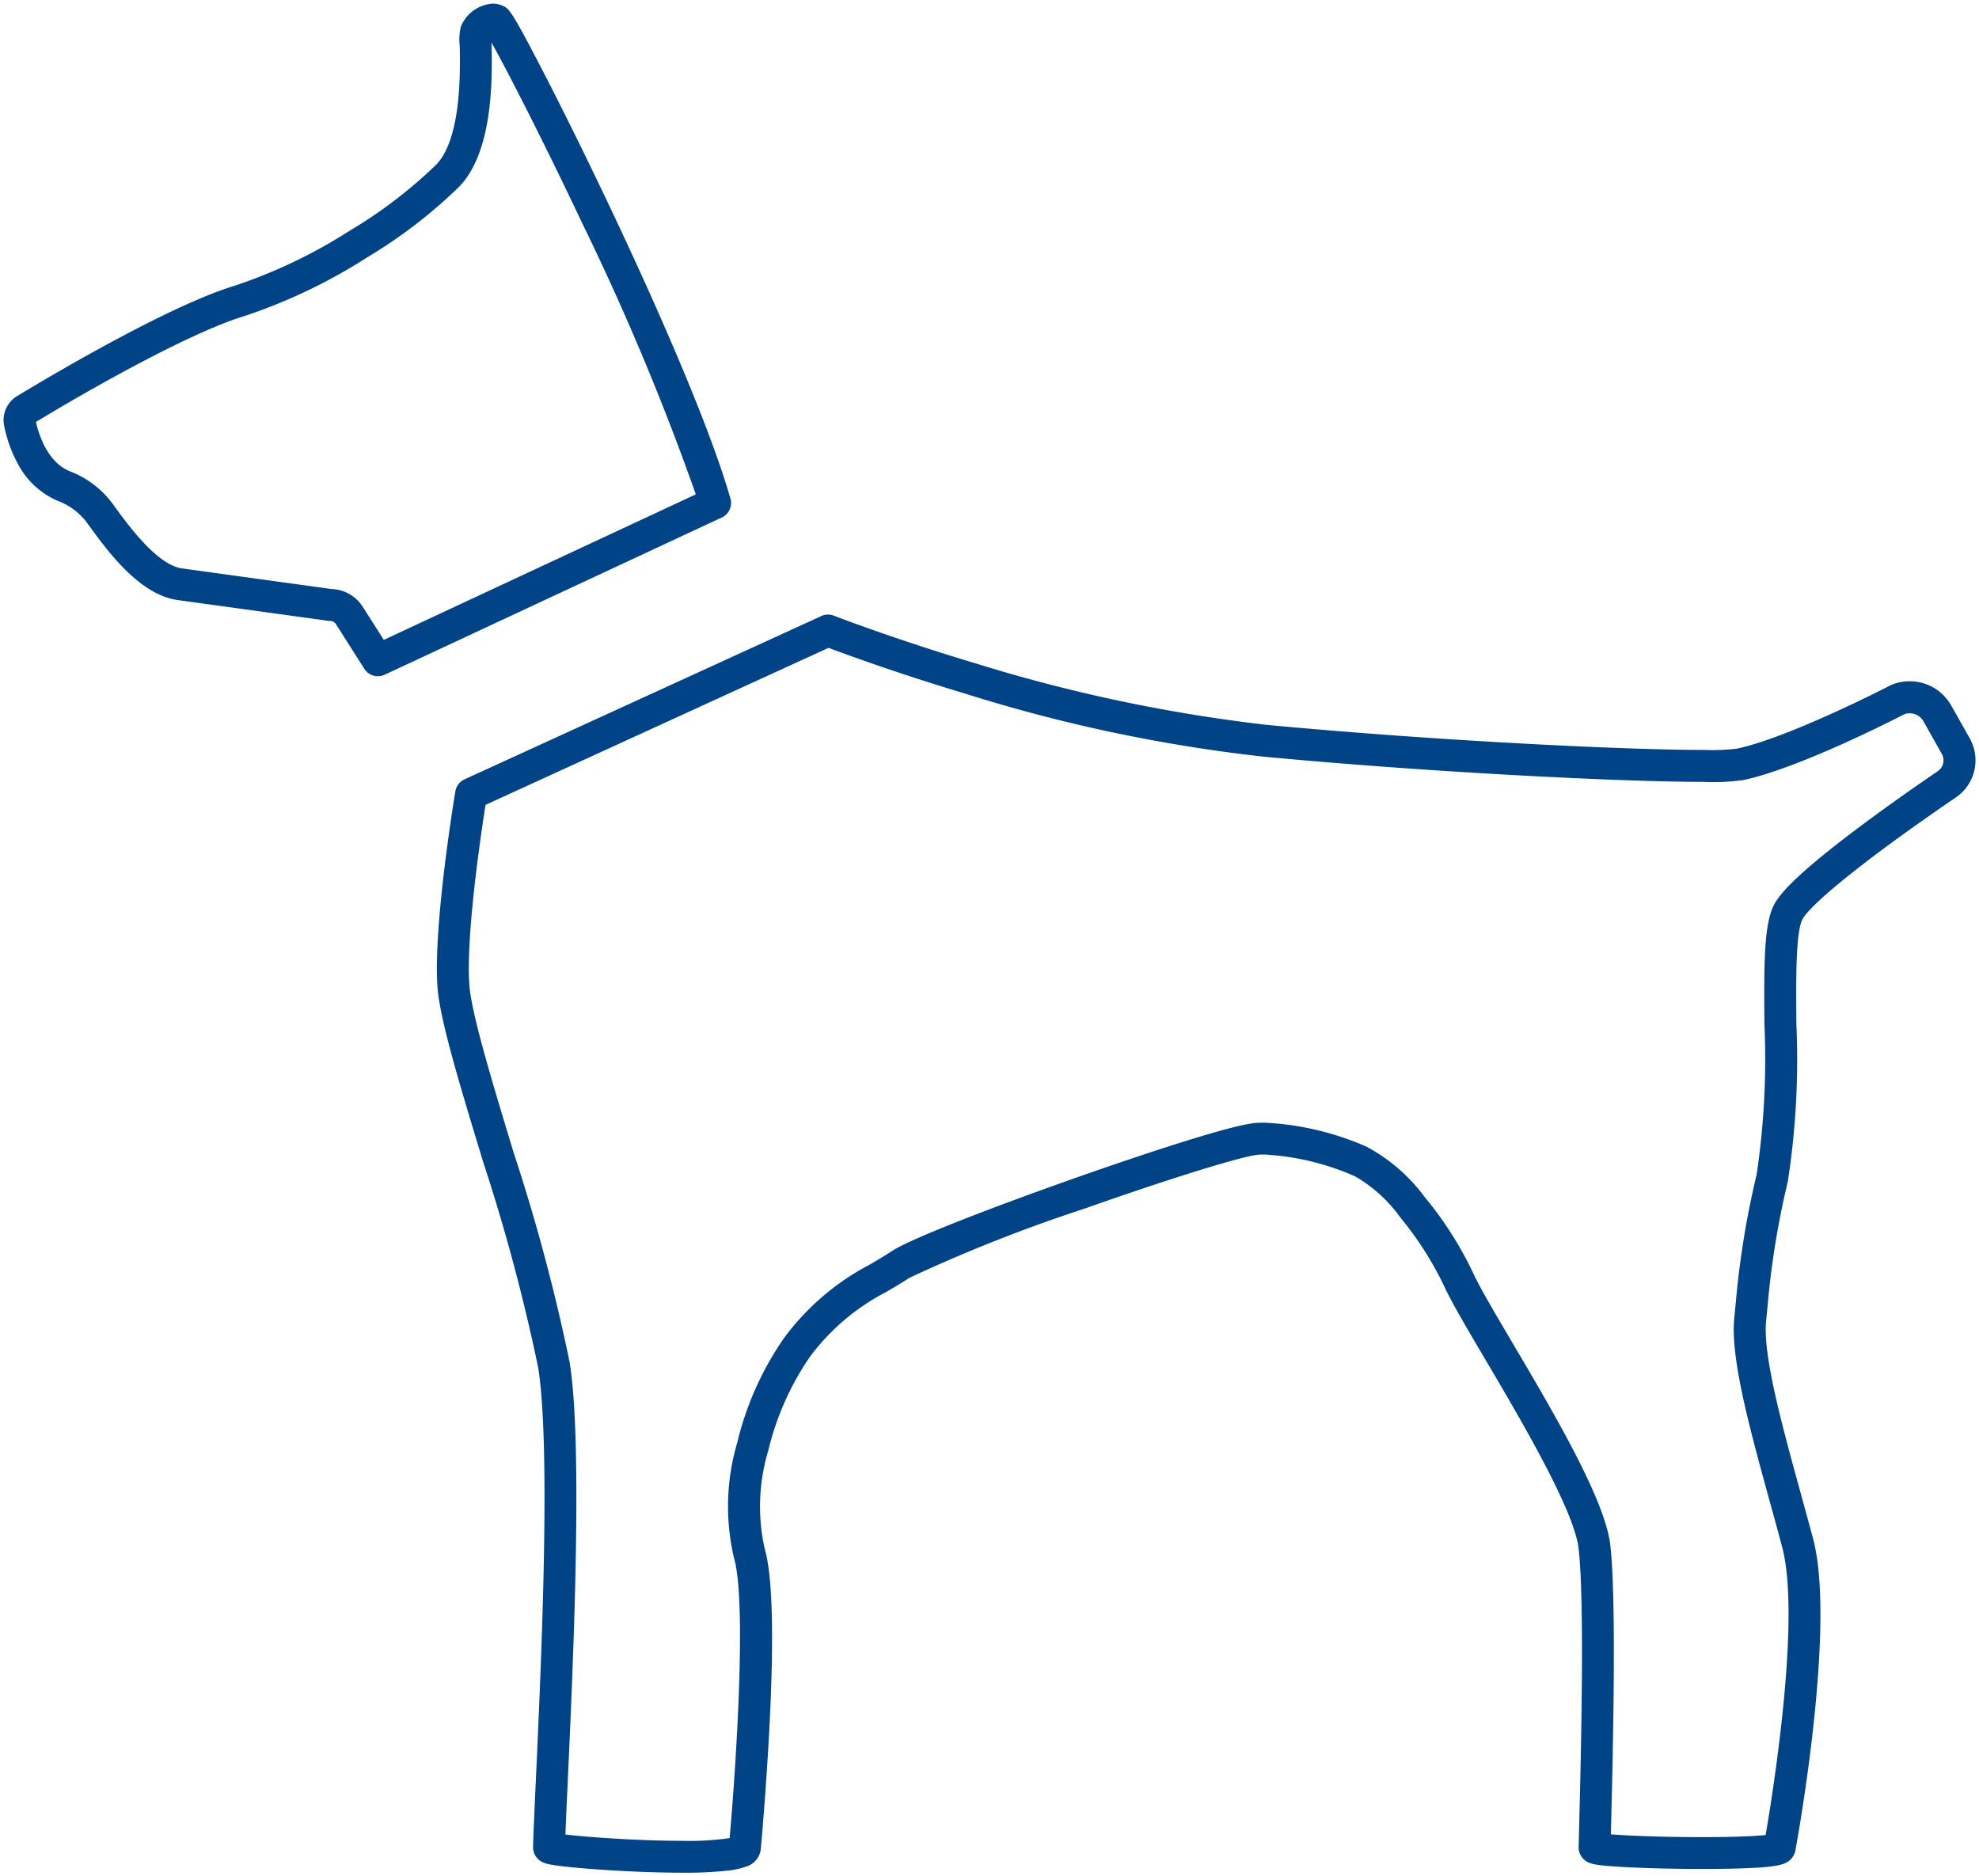 <svg xmlns="http://www.w3.org/2000/svg" xmlns:xlink="http://www.w3.org/1999/xlink" width="123.955" height="117.531" viewBox="0 0 123.955 117.531"><defs><clipPath id="a"><rect width="123.955" height="117.531" fill="none"/></clipPath></defs><g clip-path="url(#a)"><path d="M87,42.132a1,1,0,0,1-.844-.463L84.369,38.86a.409.409,0,0,0-.347-.19,1,1,0,0,1-.137-.009l-9.419-1.3c-2.382-.328-4.351-3.019-5.527-4.626l-.238-.324a4.034,4.034,0,0,0-1.762-1.269,5.1,5.1,0,0,1-2.5-2.341,8.4,8.4,0,0,1-.845-2.359,1.757,1.757,0,0,1,.817-1.861c2.157-1.307,9.509-5.665,13.641-6.916a32.2,32.2,0,0,0,7.189-3.442,29.3,29.3,0,0,0,5.437-4.157C92.246,8.4,92.16,4.21,92.128,2.633A3.409,3.409,0,0,1,92.2,1.444,2.322,2.322,0,0,1,94.181,0a1.54,1.54,0,0,1,.692.161c.335.167.488.243,2.418,3.976,1.241,2.4,2.692,5.337,4.086,8.268,2.232,4.694,6.2,13.353,7.708,18.6a1,1,0,0,1-.538,1.182L87.423,42.038A1,1,0,0,1,87,42.132ZM84.1,36.67a2.4,2.4,0,0,1,1.957,1.116l1.316,2.068,19.544-9.115a160.8,160.8,0,0,0-7.1-16.952c-2.541-5.369-4.755-9.666-5.695-11.344,0,.049,0,.1,0,.147.04,1.97.135,6.583-1.991,8.844a31.3,31.3,0,0,1-5.84,4.487,34.209,34.209,0,0,1-7.664,3.656c-3.072.93-8.723,4.016-13.042,6.627.19.841.735,2.514,2.118,3.089a5.958,5.958,0,0,1,2.6,1.924c.076.1.158.214.246.335.858,1.173,2.644,3.613,4.186,3.826Z" transform="translate(-63.334 0.226)" fill="#004487"/><path d="M24.5,31.209a1,1,0,0,1,.363.068c.036.014,3.694,1.434,8.851,2.981A100.23,100.23,0,0,0,51.97,38.117c10.3.97,22.23,1.57,27.37,1.57a13.7,13.7,0,0,0,2.079-.078c3.329-.71,9.553-3.931,9.616-3.963q.039-.02.081-.037a2.984,2.984,0,0,1,3.736,1.3L96,38.943a2.81,2.81,0,0,1-.863,3.721c-6.509,4.449-9.249,6.9-9.617,7.654-.417.85-.392,3.865-.369,6.525a50.149,50.149,0,0,1-.534,9.869,53.131,53.131,0,0,0-1.263,7.733c-.03.319-.061.657-.1,1.031-.209,2.129,1.008,6.553,2.185,10.832.252.916.513,1.864.758,2.783,1.459,5.468-1,18.954-1.106,19.525h0a1.1,1.1,0,0,1-.743.841,2.613,2.613,0,0,1-.485.123,11.532,11.532,0,0,1-1.178.12c-.858.053-2.042.081-3.424.081-1.547,0-3.19-.035-4.508-.1-.678-.032-1.228-.068-1.636-.109-.7-.07-1.035-.144-1.311-.426a1.015,1.015,0,0,1-.293-.736c.008-.335.019-.766.032-1.275.107-4.212.357-14.077-.035-17.438-.281-2.4-3.633-8.086-5.851-11.845-1.194-2.023-2.136-3.62-2.572-4.585a20.915,20.915,0,0,0-2.74-4.29A9.052,9.052,0,0,0,57.5,66.392a16.207,16.207,0,0,0-5.647-1.36c-.132,0-.264,0-.392.01-.772.04-4.777,1.218-10.939,3.392A97.291,97.291,0,0,0,29.6,72.751c-.5.329-1,.62-1.476.9a13.88,13.88,0,0,0-4.762,4.053,17.573,17.573,0,0,0-2.6,5.847,12.173,12.173,0,0,0-.239,6.138c.489,1.643.6,5.328.318,10.951-.2,3.962-.521,7.551-.55,7.863a1.3,1.3,0,0,1-.952,1.139,4.816,4.816,0,0,1-1.068.237,24.219,24.219,0,0,1-2.915.137c-1.607,0-3.606-.08-5.485-.219-.819-.061-1.537-.127-2.076-.193-.888-.108-1.207-.186-1.478-.462a1.009,1.009,0,0,1-.291-.732c.016-.79.086-2.3.173-4.21.333-7.258.952-20.767.143-25.835a119.382,119.382,0,0,0-3.453-12.9C1.429,60.666.169,56.517.034,54.507c-.261-3.9,1.067-11.893,1.124-12.232a1,1,0,0,1,.57-.744L24.081,31.3A1,1,0,0,1,24.5,31.209ZM79.34,41.688c-5.186,0-17.2-.6-27.558-1.579a98.009,98.009,0,0,1-18.665-3.94c-4.243-1.273-7.492-2.465-8.585-2.876L3.047,43.127c-.291,1.847-1.226,8.125-1.017,11.246C2.149,56.155,3.438,60.4,4.8,64.889A118.143,118.143,0,0,1,8.316,78.053c.841,5.27.216,18.912-.12,26.242-.062,1.353-.115,2.5-.146,3.329,1.378.163,4.53.394,7.3.394a17.5,17.5,0,0,0,2.986-.17c.39-4.4,1.089-14.814.264-17.586a14.127,14.127,0,0,1,.217-7.2,19.367,19.367,0,0,1,2.934-6.549,15.747,15.747,0,0,1,5.353-4.583c.479-.282.932-.548,1.395-.852,1.283-.84,6.914-2.965,11.347-4.529,2.266-.8,9.793-3.416,11.5-3.5.162-.008.329-.013.5-.013a17.973,17.973,0,0,1,6.375,1.5,11,11,0,0,1,3.671,3.185,22.681,22.681,0,0,1,3.015,4.732c.391.866,1.356,2.5,2.472,4.392,2.578,4.368,5.785,9.8,6.115,12.63.409,3.5.156,13.466.048,17.72l-.011.417c1.065.087,3.222.175,5.726.175,2.15,0,3.374-.068,3.969-.132.462-2.691,2.214-13.621,1.034-18.042-.243-.911-.5-1.855-.753-2.767-1.282-4.66-2.492-9.061-2.247-11.559.037-.37.068-.705.1-1.021a54.709,54.709,0,0,1,1.3-7.965,48.931,48.931,0,0,0,.49-9.435c-.032-3.812-.022-6.211.574-7.424.274-.558,1.039-1.609,4.506-4.27,2.012-1.545,4.253-3.112,5.778-4.154a.821.821,0,0,0,.248-1.089l-1.146-2.037a.987.987,0,0,0-.859-.5.975.975,0,0,0-.34.061c-.637.329-6.6,3.38-10.073,4.12A13.478,13.478,0,0,1,79.34,41.688Z" transform="translate(27.365 7.287)" fill="#004487"/></g></svg>
